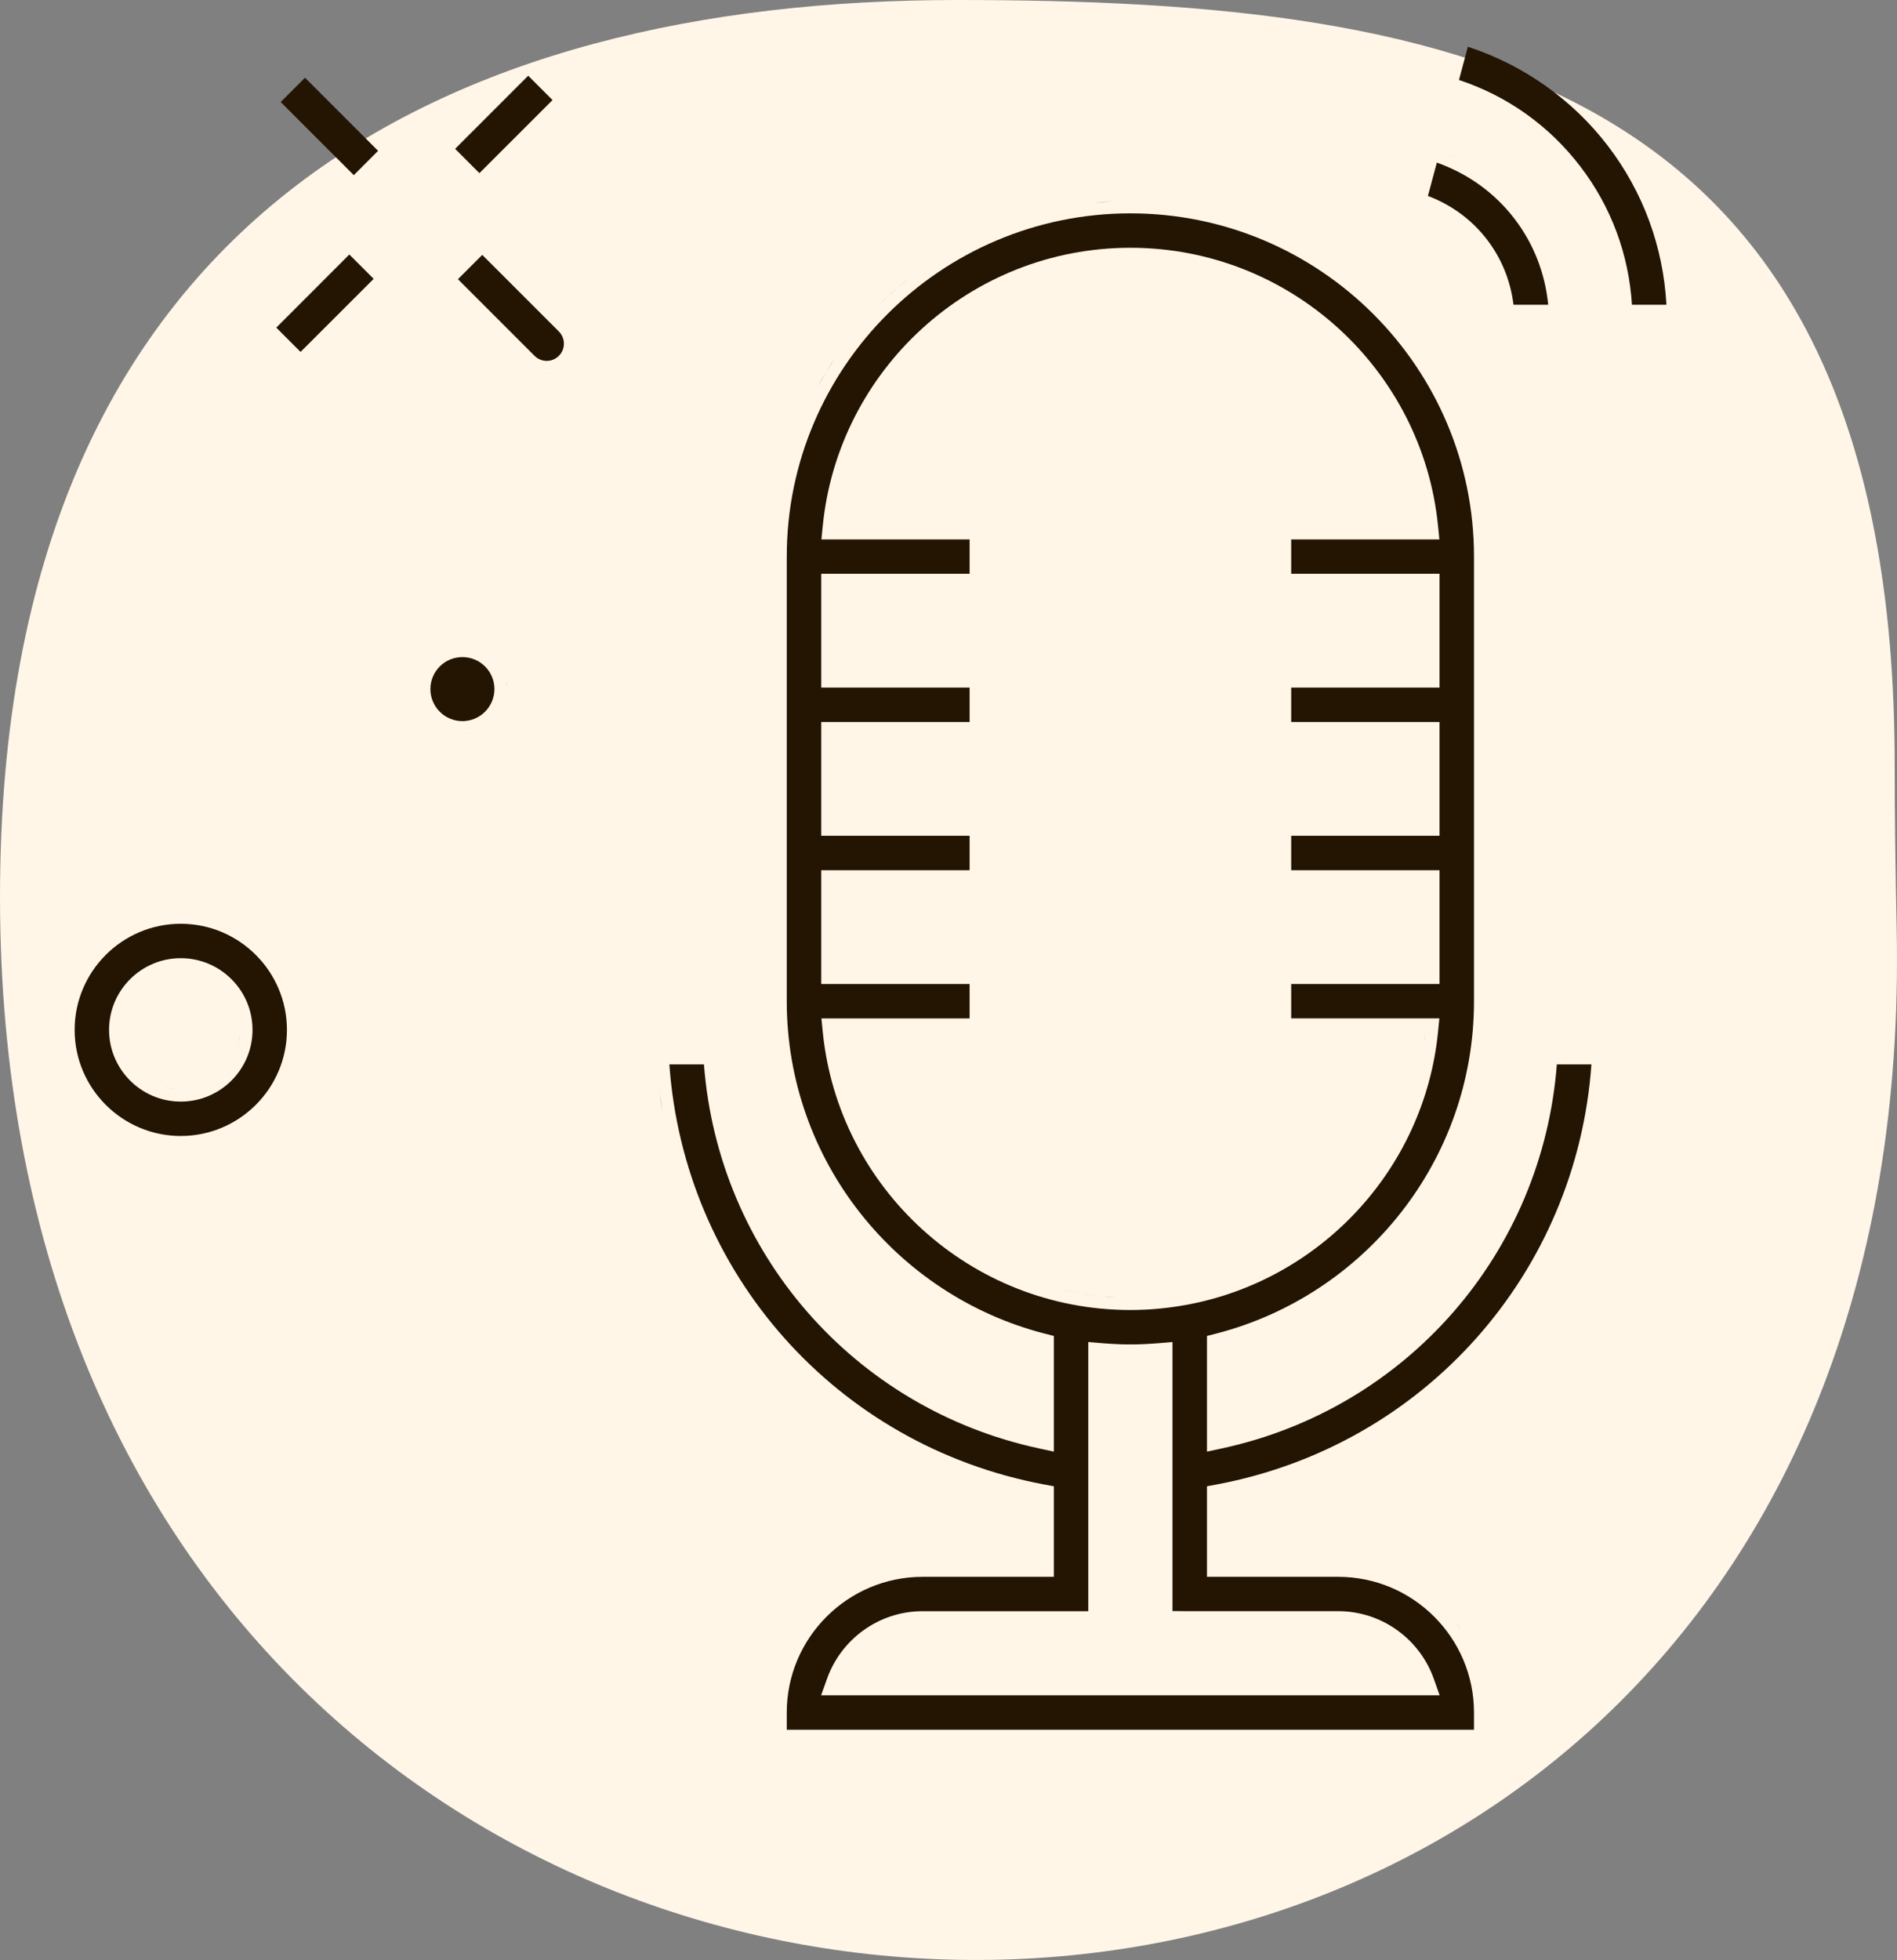 <?xml version="1.0" encoding="UTF-8"?> <svg xmlns="http://www.w3.org/2000/svg" width="61" height="63" viewBox="0 0 61 63" fill="none"><rect x="0" y="0" width="61" height="63" fill="#808080" stroke="none"/><path d="M60.926 24.586C60.926 26.382 60.955 28.151 60.99 29.893C61.892 74.735 0 73.68 0 28.825C0 6.818 14.473 0 30.777 0C47.081 0 60.926 2.579 60.926 24.586Z" fill="#FFF6E8"></path><path d="M34.12 41.445C34.548 41.548 34.986 41.622 35.434 41.665L35.889 41.698C35.283 41.669 34.692 41.582 34.12 41.445Z" fill="#241402"></path><path d="M45.843 33.135C45.828 33.28 45.81 33.425 45.789 33.568C45.791 33.555 45.793 33.542 45.795 33.529L45.843 33.135Z" fill="#241402"></path><path fill-rule="evenodd" clip-rule="evenodd" d="M36.349 6.858C42.442 6.858 47.398 11.809 47.398 17.892V32.182C47.398 37.312 43.873 41.637 39.111 42.865L38.812 42.942V46.66L39.296 46.556C45.252 45.267 49.597 40.263 50.062 34.213H51.174C50.697 40.922 45.807 46.454 39.138 47.713L38.812 47.774V50.684H43.028C45.438 50.684 47.398 52.642 47.398 55.047V55.599H25.299V55.047C25.299 52.642 27.26 50.684 29.67 50.684H33.887V47.774L33.56 47.713C26.891 46.455 22.001 40.924 21.524 34.213H22.636C23.101 40.264 27.445 45.266 33.401 46.555L33.887 46.66V42.942L33.586 42.865C28.825 41.637 25.299 37.311 25.299 32.182V17.892C25.299 11.809 30.255 6.859 36.349 6.858ZM37.27 43.173C36.962 43.198 36.656 43.215 36.349 43.215C36.041 43.215 35.734 43.198 35.428 43.173L34.995 43.137V51.789H29.67C28.252 51.789 27.043 52.697 26.594 53.961L26.403 54.494H46.294L46.105 53.961C45.656 52.697 44.446 51.788 43.027 51.788L38.257 51.789C38.105 51.789 37.89 51.786 37.703 51.784V43.137L37.27 43.173ZM36.349 7.964C31.203 7.964 26.958 11.888 26.457 16.898L26.413 17.338H31.179V18.443H26.408V22.102H31.179V23.208H26.408V26.865H31.179V27.972H26.408V31.629H31.179V32.735H26.413L26.457 33.175C26.958 38.185 31.204 42.108 36.35 42.108C36.934 42.108 37.518 42.055 38.094 41.952H38.102L38.138 41.945C42.449 41.159 45.8 37.591 46.241 33.175L46.285 32.734H41.52V31.629H46.29V27.972H41.52V26.865H46.29V23.208H41.52V22.102H46.29V18.443H41.52V17.338H46.285L46.241 16.898C45.74 11.888 41.495 7.964 36.349 7.964Z" fill="#241402"></path><path d="M46.708 52.019C46.805 52.136 46.897 52.259 46.982 52.386C46.94 52.322 46.895 52.26 46.85 52.199L46.708 52.019Z" fill="#241402"></path><path d="M5.43 34.97L5.619 34.999C5.495 34.986 5.374 34.96 5.258 34.925C5.314 34.942 5.371 34.958 5.43 34.97Z" fill="#241402"></path><path d="M7.71 33.299C7.697 33.423 7.671 33.542 7.636 33.658C7.653 33.602 7.669 33.545 7.681 33.487L7.71 33.299Z" fill="#241402"></path><path fill-rule="evenodd" clip-rule="evenodd" d="M5.813 29.693C7.695 29.694 9.226 31.224 9.227 33.103C9.227 34.983 7.696 36.514 5.813 36.514C3.931 36.514 2.401 34.984 2.4 33.105C2.4 31.224 3.931 29.693 5.813 29.693ZM5.813 30.799C4.542 30.799 3.507 31.832 3.507 33.103C3.507 34.375 4.542 35.409 5.813 35.409C7.084 35.409 8.12 34.375 8.12 33.103C8.12 31.832 7.084 30.799 5.813 30.799Z" fill="#241402"></path><path d="M3.242 35.915C3.269 35.94 3.297 35.963 3.325 35.987C3.3 35.966 3.274 35.945 3.25 35.923L3.242 35.915Z" fill="#241402"></path><path d="M21.141 34.473C21.16 34.692 21.183 34.91 21.211 35.126L21.308 35.77C21.234 35.343 21.178 34.911 21.141 34.473Z" fill="#241402"></path><path d="M25.059 34.088C25.008 33.785 24.968 33.478 24.941 33.168L24.94 33.153C24.967 33.469 25.007 33.78 25.059 34.088Z" fill="#241402"></path><path d="M15.016 23.571L14.869 23.578C14.954 23.578 15.037 23.57 15.117 23.556C15.084 23.561 15.05 23.568 15.016 23.571Z" fill="#241402"></path><path d="M14.869 21.121C15.438 21.121 15.899 21.581 15.899 22.149C15.899 22.717 15.438 23.179 14.869 23.179C14.3 23.179 13.84 22.718 13.84 22.149C13.84 21.581 14.3 21.121 14.869 21.121Z" fill="#241402"></path><path d="M13.466 22.419C13.471 22.446 13.477 22.472 13.483 22.498C13.478 22.478 13.473 22.458 13.469 22.438L13.466 22.419Z" fill="#241402"></path><path d="M16.27 22.438C16.269 22.444 16.267 22.449 16.266 22.455C16.268 22.446 16.271 22.437 16.273 22.428L16.27 22.438Z" fill="#241402"></path><path d="M16.277 21.913C16.282 21.943 16.289 21.973 16.292 22.003L16.299 22.149C16.299 22.069 16.29 21.99 16.277 21.913Z" fill="#241402"></path><path d="M26.857 11.504C26.755 11.656 26.655 11.811 26.56 11.968L26.283 12.446C26.371 12.284 26.464 12.125 26.56 11.968L26.857 11.504Z" fill="#241402"></path><path d="M17.671 11.995L17.58 11.999C17.631 11.999 17.681 11.993 17.73 11.985C17.711 11.989 17.691 11.993 17.671 11.995Z" fill="#241402"></path><path d="M16.979 11.785C17.012 11.812 17.047 11.836 17.082 11.857C17.073 11.852 17.064 11.847 17.056 11.842L16.979 11.785Z" fill="#241402"></path><path d="M18.317 11.65L18.254 11.721C18.291 11.684 18.323 11.644 18.352 11.602C18.341 11.619 18.33 11.635 18.317 11.65Z" fill="#241402"></path><path d="M17.972 10.656C18.075 10.76 18.133 10.901 18.133 11.047C18.133 11.193 18.075 11.333 17.972 11.437C17.863 11.545 17.722 11.6 17.58 11.6C17.439 11.6 17.297 11.545 17.188 11.437L14.725 8.974L15.507 8.192L17.972 10.656Z" fill="#241402"></path><path d="M12.016 8.963L9.665 11.312L8.884 10.531L11.233 8.181L12.016 8.963Z" fill="#241402"></path><path d="M29.503 8.732C29.356 8.842 29.211 8.956 29.069 9.073C28.787 9.306 28.516 9.553 28.257 9.812C28.646 9.423 29.062 9.062 29.503 8.732Z" fill="#241402"></path><path d="M46.203 5.227C47.207 5.582 48.067 6.204 48.704 7.037C49.316 7.838 49.685 8.782 49.784 9.795H48.668C48.574 9.031 48.287 8.316 47.821 7.707C47.332 7.068 46.677 6.585 45.916 6.298L46.203 5.227Z" fill="#241402"></path><path d="M47.201 1.503C48.981 2.084 50.561 3.196 51.702 4.687C52.837 6.172 53.483 7.929 53.586 9.795H52.477C52.375 8.176 51.809 6.648 50.822 5.357C49.815 4.04 48.472 3.086 46.915 2.571L47.201 1.503Z" fill="#241402"></path><path d="M35.761 6.474C35.371 6.493 34.986 6.533 34.607 6.591C34.797 6.562 34.987 6.537 35.18 6.518L35.761 6.474Z" fill="#241402"></path><path d="M12.158 4.848L11.377 5.63L9.026 3.279L9.808 2.498L12.158 4.848Z" fill="#241402"></path><path d="M17.767 3.216L15.416 5.566L14.635 4.784L16.985 2.434L17.767 3.216Z" fill="#241402"></path><path d="M46.466 4.897C46.539 4.925 46.611 4.953 46.683 4.983L46.895 5.079C46.755 5.013 46.612 4.953 46.466 4.897Z" fill="#241402"></path></svg> 
